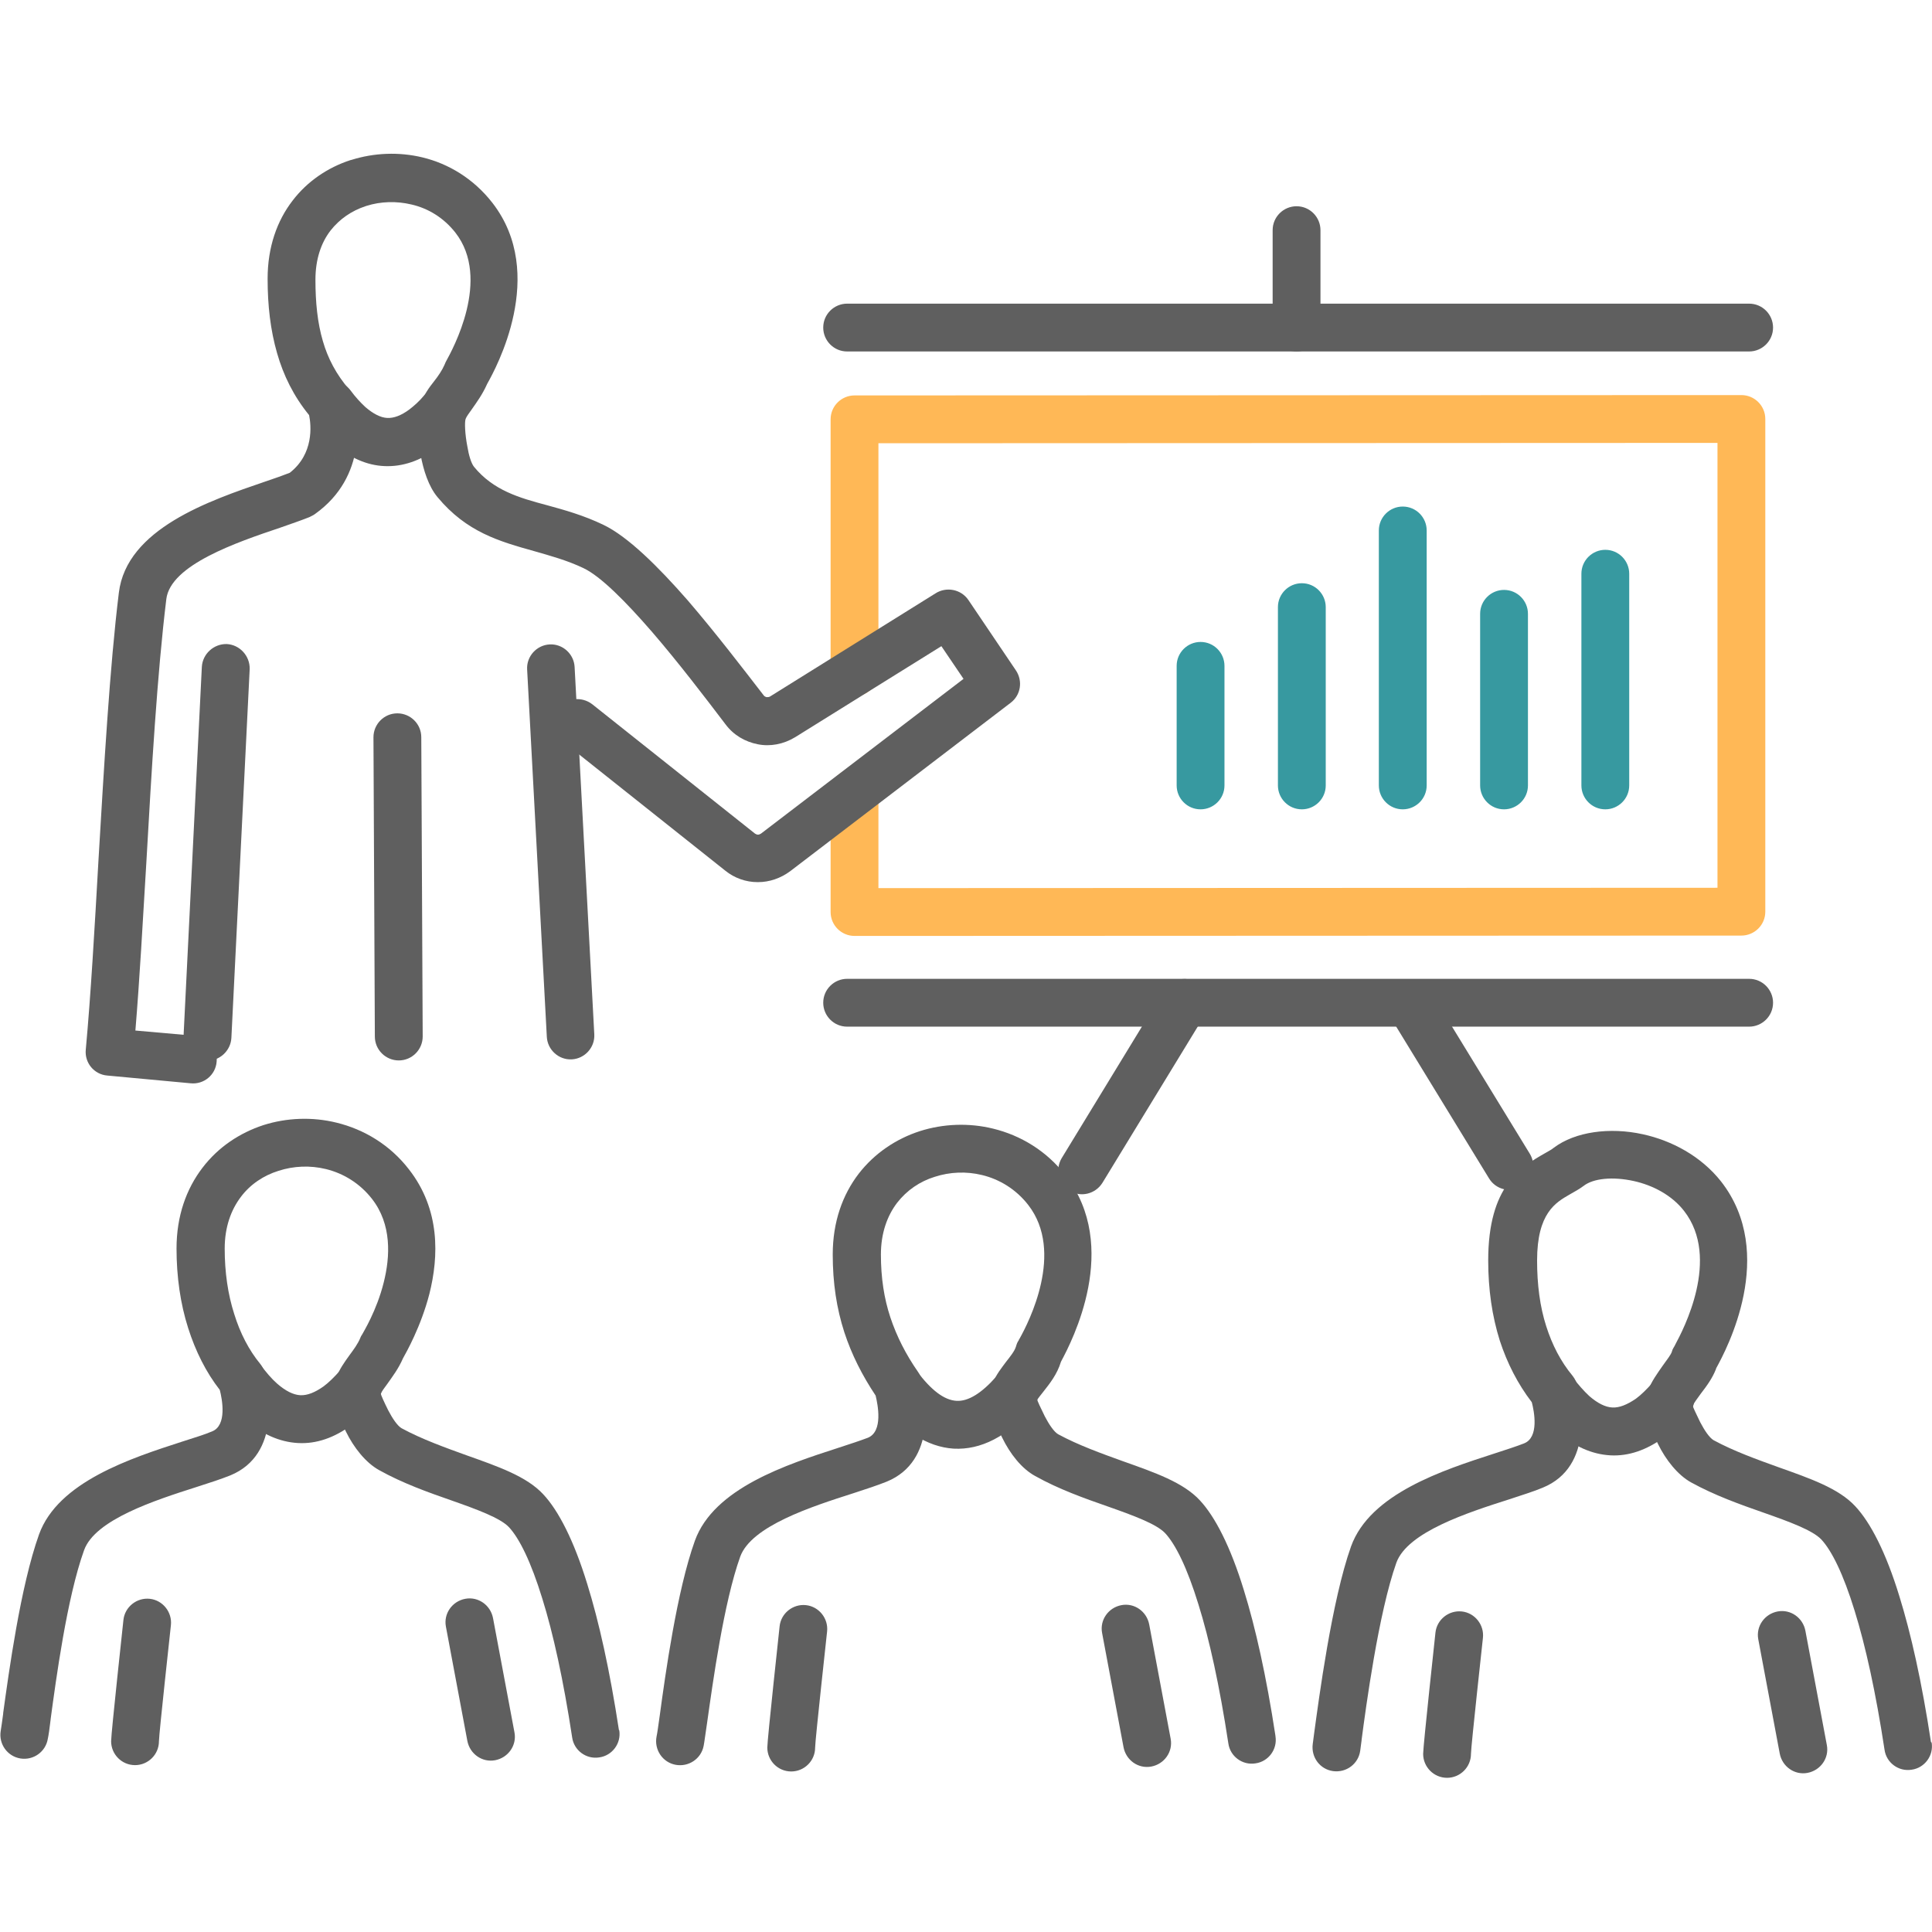 <svg width="89" height="89" viewBox="0 0 89 89" fill="none" xmlns="http://www.w3.org/2000/svg">
<g clip-path="url(#clip0_351_359)">
<path d="M40.466 30.965C40.466 31.581 39.964 32.067 39.365 32.067C38.749 32.067 38.263 31.565 38.263 30.965V19.318C38.263 18.702 38.765 18.216 39.365 18.216H39.462L80.22 18.2C80.819 18.2 81.321 18.686 81.321 19.302V41.997C81.321 42.613 80.819 43.099 80.22 43.099H80.123L39.365 43.115C38.765 43.115 38.263 42.629 38.263 42.013V36.506C38.263 35.89 38.765 35.404 39.365 35.404C39.98 35.404 40.466 35.906 40.466 36.506V40.912L79.118 40.896V20.403L40.466 20.419V30.965Z" fill="#FFB856"/>
<path d="M60.829 15.09C60.829 15.705 60.327 16.191 59.728 16.191C59.112 16.191 58.626 15.689 58.626 15.09V10.603C58.626 9.987 59.128 9.501 59.728 9.501C60.343 9.501 60.829 10.003 60.829 10.603V15.09ZM50.786 54.487C50.462 55.005 49.797 55.167 49.279 54.86C48.761 54.536 48.599 53.871 48.907 53.353L53.62 45.626C53.944 45.108 54.609 44.946 55.127 45.253C55.645 45.577 55.807 46.242 55.5 46.76L50.786 54.487ZM64.021 46.808C63.697 46.29 63.875 45.61 64.393 45.302C64.912 44.978 65.592 45.156 65.9 45.675L70.468 53.142C70.792 53.661 70.614 54.341 70.095 54.649C69.577 54.973 68.897 54.795 68.589 54.276L64.021 46.808Z" fill="#5F5F5F"/>
<path d="M39.024 16.191C38.409 16.191 37.923 15.689 37.923 15.09C37.923 14.474 38.425 13.988 39.024 13.988H80.576C81.192 13.988 81.678 14.49 81.678 15.09C81.678 15.705 81.175 16.191 80.576 16.191H39.024Z" fill="#5F5F5F"/>
<path d="M39.024 47.294C38.409 47.294 37.923 46.792 37.923 46.193C37.923 45.577 38.425 45.091 39.024 45.091H80.576C81.192 45.091 81.678 45.593 81.678 46.193C81.678 46.808 81.175 47.294 80.576 47.294H39.024Z" fill="#5F5F5F"/>
<path d="M61.072 36.182C61.072 36.797 60.57 37.283 59.971 37.283C59.355 37.283 58.869 36.781 58.869 36.182V27.968C58.869 27.353 59.371 26.867 59.971 26.867C60.586 26.867 61.072 27.369 61.072 27.968V36.182ZM75.052 36.182C75.052 36.797 74.55 37.283 73.951 37.283C73.335 37.283 72.849 36.781 72.849 36.182V26.43C72.849 25.814 73.351 25.328 73.951 25.328C74.566 25.328 75.052 25.83 75.052 26.43V36.182ZM70.387 36.182C70.387 36.797 69.885 37.283 69.285 37.283C68.67 37.283 68.184 36.781 68.184 36.182V28.276C68.184 27.661 68.686 27.175 69.285 27.175C69.901 27.175 70.387 27.677 70.387 28.276V36.182ZM65.722 36.182C65.722 36.797 65.219 37.283 64.62 37.283C64.004 37.283 63.518 36.781 63.518 36.182V24.437C63.518 23.821 64.02 23.335 64.62 23.335C65.236 23.335 65.722 23.837 65.722 24.437V36.182ZM56.407 36.182C56.407 36.797 55.905 37.283 55.305 37.283C54.69 37.283 54.204 36.781 54.204 36.182V30.674C54.204 30.058 54.706 29.572 55.305 29.572C55.921 29.572 56.407 30.074 56.407 30.674V36.182Z" fill="#3799A0"/>
<path d="M28.527 79.71C28.625 80.309 28.203 80.876 27.604 80.957C27.005 81.054 26.438 80.633 26.357 80.034C25.952 77.377 25.482 75.239 24.98 73.635C24.461 71.95 23.927 70.865 23.441 70.346C23.036 69.925 21.983 69.536 20.784 69.115C19.715 68.743 18.532 68.321 17.463 67.722C16.848 67.382 16.297 66.685 15.94 65.956C15.487 65.065 15.292 64.028 15.487 63.478C15.633 63.073 15.859 62.765 16.102 62.425C16.281 62.182 16.491 61.906 16.605 61.615C16.621 61.566 16.653 61.518 16.686 61.469C16.734 61.372 17.35 60.384 17.674 59.088C17.982 57.873 18.046 56.398 17.139 55.232C16.572 54.503 15.811 54.05 15.017 53.855C14.288 53.677 13.527 53.709 12.83 53.936C12.15 54.147 11.534 54.552 11.097 55.135C10.643 55.734 10.351 56.528 10.351 57.516C10.351 58.602 10.497 59.622 10.789 60.529C11.064 61.42 11.469 62.198 11.988 62.83C12.101 62.975 12.182 63.138 12.214 63.316C12.377 63.996 12.976 66.993 10.611 67.965C10.206 68.127 9.671 68.305 9.056 68.5C7.128 69.115 4.374 70.006 3.872 71.415C3.078 73.619 2.576 77.409 2.333 79.191V79.207C2.284 79.629 2.236 79.953 2.203 80.098C2.106 80.698 1.539 81.103 0.94 81.006C0.34 80.908 -0.065 80.341 0.032 79.742C0.065 79.564 0.097 79.288 0.146 78.948V78.916C0.405 77.053 0.94 73.084 1.798 70.686C2.673 68.257 6.042 67.171 8.391 66.41C8.942 66.232 9.428 66.086 9.768 65.94C10.465 65.665 10.238 64.466 10.125 64.028C9.493 63.218 9.007 62.247 8.667 61.177C8.31 60.06 8.132 58.812 8.132 57.516C8.132 56.01 8.586 54.762 9.331 53.79C10.06 52.835 11.048 52.187 12.133 51.83C13.203 51.49 14.385 51.441 15.503 51.717C16.767 52.025 17.965 52.737 18.84 53.871C20.282 55.718 20.217 57.873 19.78 59.606C19.391 61.113 18.71 62.311 18.565 62.571C18.354 63.056 18.079 63.413 17.852 63.737C17.706 63.931 17.576 64.109 17.544 64.207C17.544 64.255 17.69 64.579 17.884 64.968C18.079 65.341 18.305 65.681 18.5 65.794C19.423 66.296 20.509 66.685 21.497 67.042C22.955 67.56 24.267 68.014 25.028 68.84C25.725 69.585 26.438 70.962 27.053 72.971C27.588 74.688 28.09 76.939 28.511 79.693L28.527 79.71ZM12.198 63.332C12.279 63.721 12.133 64.126 11.809 64.385L12.198 63.332Z" fill="#5F5F5F"/>
<path d="M10.238 64.191C9.882 63.705 9.979 63.008 10.465 62.651C10.951 62.295 11.648 62.392 12.004 62.878C12.263 63.218 12.506 63.51 12.765 63.737C13.154 64.077 13.511 64.255 13.835 64.272C14.159 64.288 14.515 64.142 14.904 63.867C15.147 63.688 15.39 63.445 15.665 63.138C16.07 62.684 16.767 62.635 17.22 63.04C17.674 63.445 17.722 64.142 17.317 64.596C16.961 65.001 16.588 65.341 16.216 65.632C15.406 66.232 14.58 66.523 13.721 66.475C12.879 66.426 12.069 66.07 11.307 65.406C10.951 65.082 10.578 64.693 10.222 64.207L10.238 64.191ZM7.322 80.212C7.322 80.827 6.82 81.313 6.221 81.313C5.605 81.313 5.119 80.811 5.119 80.212C5.119 79.839 5.686 74.639 5.686 74.623C5.751 74.024 6.302 73.586 6.901 73.651C7.5 73.716 7.938 74.267 7.873 74.866C7.873 74.882 7.322 79.888 7.322 80.212ZM23.7 79.807C23.813 80.406 23.408 80.973 22.809 81.087C22.21 81.2 21.643 80.795 21.529 80.196L20.541 74.931C20.428 74.331 20.833 73.764 21.432 73.651C22.031 73.538 22.598 73.943 22.712 74.542L23.7 79.807ZM58.756 79.985C58.853 80.584 58.432 81.151 57.832 81.232C57.233 81.33 56.666 80.908 56.585 80.309C56.18 77.652 55.71 75.514 55.208 73.91C54.69 72.225 54.155 71.14 53.669 70.622C53.264 70.201 52.211 69.812 51.012 69.391C49.943 69.018 48.761 68.597 47.691 67.997C47.06 67.657 46.525 66.961 46.169 66.232C45.715 65.341 45.521 64.304 45.715 63.753L45.748 63.688C45.893 63.316 46.12 63.04 46.347 62.733C46.525 62.506 46.736 62.247 46.8 62.036C46.833 61.923 46.865 61.825 46.93 61.744V61.728L46.979 61.647C47.384 60.918 49.052 57.678 47.367 55.508C46.8 54.779 46.039 54.325 45.245 54.131C44.516 53.952 43.755 53.985 43.058 54.212C42.378 54.422 41.779 54.827 41.325 55.41C40.871 56.01 40.58 56.803 40.58 57.792C40.58 58.861 40.726 59.817 41.017 60.691C41.309 61.566 41.73 62.392 42.281 63.186C42.378 63.316 42.427 63.478 42.459 63.623C42.637 64.353 43.188 67.301 40.839 68.257C40.434 68.419 39.899 68.597 39.3 68.791C37.372 69.407 34.618 70.298 34.1 71.707C33.339 73.829 32.837 77.507 32.577 79.337C32.496 79.872 32.448 80.26 32.415 80.422C32.302 81.022 31.719 81.41 31.119 81.297C30.52 81.184 30.131 80.601 30.244 80.001C30.277 79.855 30.326 79.499 30.39 79.045C30.649 77.134 31.184 73.278 32.01 70.978C32.885 68.548 36.255 67.463 38.603 66.701C39.154 66.523 39.64 66.361 39.98 66.232C40.693 65.94 40.434 64.693 40.337 64.288C39.721 63.364 39.235 62.409 38.895 61.372C38.539 60.27 38.361 59.104 38.361 57.792C38.361 56.285 38.814 55.038 39.559 54.066C40.288 53.126 41.276 52.462 42.378 52.106C43.447 51.766 44.63 51.717 45.748 51.992C47.011 52.3 48.21 53.013 49.085 54.147C51.644 57.435 49.376 61.793 48.89 62.7L48.874 62.733C48.696 63.316 48.356 63.737 48.064 64.109C47.934 64.272 47.821 64.417 47.789 64.466V64.482C47.772 64.514 47.934 64.838 48.129 65.243C48.323 65.616 48.55 65.956 48.744 66.07C49.668 66.572 50.753 66.961 51.741 67.317C53.199 67.835 54.511 68.289 55.273 69.115C55.969 69.86 56.682 71.237 57.298 73.246C57.832 74.963 58.334 77.199 58.756 79.969V79.985Z" fill="#5F5F5F"/>
<path d="M40.466 64.466C40.11 63.98 40.207 63.283 40.693 62.927C41.179 62.571 41.876 62.668 42.232 63.154C42.896 64.045 43.495 64.498 44.062 64.531C44.597 64.563 45.213 64.191 45.909 63.397C46.314 62.943 47.011 62.895 47.464 63.3C47.918 63.705 47.967 64.401 47.562 64.855C46.395 66.183 45.18 66.799 43.933 66.734C42.702 66.653 41.535 65.908 40.466 64.466ZM37.55 80.503C37.55 81.119 37.048 81.605 36.449 81.605C35.833 81.605 35.347 81.103 35.347 80.503C35.347 80.131 35.914 74.931 35.914 74.915C35.979 74.315 36.53 73.878 37.129 73.943C37.728 74.007 38.166 74.558 38.101 75.157C38.101 75.174 37.55 80.179 37.55 80.503ZM53.928 80.098C54.041 80.698 53.636 81.265 53.037 81.378C52.438 81.492 51.871 81.087 51.757 80.487L50.769 75.222C50.656 74.623 51.061 74.056 51.66 73.943C52.259 73.829 52.826 74.234 52.94 74.834L53.928 80.098ZM88.984 80.277C89.081 80.876 88.66 81.443 88.06 81.524C87.461 81.621 86.894 81.2 86.813 80.601C86.408 77.944 85.938 75.822 85.436 74.202C84.918 72.517 84.383 71.432 83.897 70.913C83.492 70.492 82.439 70.103 81.24 69.682C80.171 69.309 78.989 68.888 77.903 68.289C77.288 67.949 76.737 67.252 76.38 66.523C75.927 65.632 75.733 64.596 75.927 64.045C76.073 63.64 76.348 63.267 76.607 62.895C76.785 62.651 76.98 62.392 77.012 62.279C77.028 62.214 77.061 62.133 77.093 62.085L77.142 62.004L77.174 61.939C77.531 61.275 79.28 57.97 77.579 55.783C77.012 55.054 76.138 54.6 75.263 54.406C74.307 54.195 73.4 54.276 72.946 54.633C72.752 54.779 72.541 54.892 72.314 55.022C71.666 55.394 70.808 55.88 70.808 58.067C70.808 59.169 70.937 60.189 71.229 61.096C71.504 61.955 71.893 62.716 72.444 63.38C72.557 63.526 72.638 63.688 72.671 63.867C72.833 64.531 73.448 67.56 71.067 68.532C70.646 68.71 70.111 68.872 69.528 69.067C67.6 69.682 64.846 70.573 64.328 71.982C63.502 74.299 62.919 78.673 62.724 80.147V80.163L62.66 80.649C62.578 81.249 62.028 81.67 61.412 81.589C60.813 81.508 60.392 80.957 60.473 80.341L60.537 79.855C60.748 78.316 61.347 73.732 62.238 71.237C63.113 68.807 66.483 67.722 68.832 66.961C69.382 66.782 69.885 66.62 70.209 66.491C70.905 66.215 70.678 65.033 70.565 64.596C69.917 63.753 69.431 62.797 69.091 61.761C68.734 60.627 68.556 59.395 68.556 58.067C68.556 54.617 70.063 53.758 71.197 53.11C71.342 53.029 71.488 52.948 71.585 52.867C72.557 52.138 74.145 51.911 75.684 52.252C77.012 52.543 78.357 53.256 79.28 54.422C81.888 57.759 79.523 62.182 79.07 63.008L79.053 63.04V63.056C78.891 63.478 78.632 63.834 78.357 64.191C78.195 64.417 78.017 64.644 77.984 64.757C77.968 64.79 78.13 65.114 78.324 65.519C78.519 65.891 78.746 66.232 78.94 66.345C79.863 66.847 80.949 67.236 81.937 67.592C83.395 68.111 84.707 68.564 85.468 69.391C86.165 70.136 86.878 71.513 87.493 73.521C88.028 75.239 88.53 77.474 88.951 80.244L88.984 80.277ZM72.655 63.899C72.736 64.288 72.606 64.693 72.282 64.968L72.655 63.899Z" fill="#5F5F5F"/>
<path d="M70.678 64.757C70.322 64.272 70.419 63.575 70.905 63.218C71.391 62.862 72.088 62.959 72.444 63.445C72.703 63.785 72.962 64.077 73.205 64.304C73.594 64.644 73.951 64.822 74.275 64.838C74.599 64.855 74.955 64.709 75.36 64.433C75.603 64.255 75.846 64.012 76.121 63.705C76.526 63.251 77.223 63.202 77.676 63.607C78.13 64.012 78.179 64.709 77.774 65.162C77.417 65.567 77.045 65.908 76.672 66.199C75.862 66.799 75.02 67.09 74.177 67.042C73.335 66.993 72.525 66.637 71.764 65.972C71.391 65.648 71.035 65.243 70.694 64.774L70.678 64.757ZM67.762 80.795C67.762 81.41 67.26 81.897 66.661 81.897C66.045 81.897 65.559 81.394 65.559 80.795C65.559 80.422 66.126 75.222 66.126 75.206C66.191 74.607 66.742 74.169 67.341 74.234C67.941 74.299 68.378 74.85 68.313 75.449C68.313 75.465 67.762 80.471 67.762 80.795ZM84.156 80.39C84.27 80.989 83.865 81.556 83.265 81.67C82.666 81.783 82.099 81.378 81.986 80.779L80.997 75.514C80.884 74.915 81.289 74.348 81.888 74.234C82.488 74.121 83.055 74.526 83.168 75.125L84.156 80.39ZM9.298 30.722C9.331 30.123 9.849 29.653 10.448 29.669C11.048 29.702 11.518 30.22 11.502 30.82L10.659 47.813C10.627 48.412 10.108 48.882 9.509 48.866C8.91 48.833 8.44 48.315 8.456 47.716L9.298 30.722ZM27.377 47.651C27.409 48.25 26.94 48.769 26.34 48.801C25.741 48.833 25.222 48.364 25.19 47.764L24.283 30.836C24.25 30.236 24.72 29.718 25.32 29.686C25.919 29.653 26.437 30.123 26.47 30.722L27.377 47.651Z" fill="#5F5F5F"/>
<path d="M14.385 19.302C14.029 18.816 14.126 18.119 14.612 17.763C15.098 17.406 15.794 17.503 16.151 17.989C16.378 18.297 16.604 18.54 16.831 18.751C17.188 19.059 17.528 19.237 17.835 19.253C18.143 19.269 18.483 19.14 18.856 18.864C19.067 18.702 19.31 18.492 19.537 18.216C19.941 17.763 20.638 17.714 21.092 18.119C21.545 18.524 21.594 19.221 21.189 19.674C20.865 20.047 20.508 20.371 20.152 20.646C19.358 21.229 18.548 21.505 17.722 21.472C16.896 21.44 16.102 21.084 15.357 20.436C15.017 20.144 14.693 19.771 14.369 19.334L14.385 19.302ZM17.204 33.962C17.204 33.363 17.69 32.861 18.305 32.861C18.905 32.861 19.407 33.347 19.407 33.962L19.472 47.748C19.472 48.347 18.986 48.85 18.37 48.85C17.771 48.85 17.268 48.364 17.268 47.748L17.204 33.962Z" fill="#5F5F5F"/>
<path d="M25.903 34.173C25.433 33.8 25.352 33.104 25.725 32.618C26.097 32.148 26.794 32.067 27.28 32.44L34.78 38.401C34.829 38.433 34.877 38.45 34.91 38.45C34.958 38.45 35.007 38.433 35.056 38.401L44.386 31.273L43.366 29.767L36.627 33.962C36.092 34.286 35.477 34.4 34.91 34.286C34.327 34.173 33.792 33.865 33.419 33.363C32.496 32.148 31.249 30.512 30.017 29.086C28.835 27.725 27.669 26.543 26.875 26.17C26.13 25.814 25.352 25.603 24.623 25.393C23.003 24.939 21.497 24.518 20.152 22.898C19.747 22.412 19.504 21.667 19.374 20.938C19.212 20.015 19.245 19.01 19.391 18.573C19.536 18.184 19.747 17.876 20.006 17.552C20.184 17.325 20.363 17.066 20.476 16.807L20.524 16.694L20.557 16.629C20.832 16.127 22.647 12.854 20.978 10.716C20.444 10.036 19.731 9.598 18.953 9.42C18.273 9.258 17.544 9.274 16.88 9.485L16.831 9.501C16.199 9.712 15.649 10.084 15.227 10.619C14.79 11.186 14.531 11.947 14.531 12.887C14.531 13.94 14.628 14.879 14.871 15.705C15.098 16.499 15.486 17.244 16.086 17.941C16.215 18.103 16.313 18.281 16.329 18.476C16.491 19.188 16.945 21.942 14.514 23.676C14.434 23.74 14.336 23.773 14.255 23.821C13.85 23.983 13.413 24.129 12.911 24.307C10.886 24.988 7.857 26.024 7.662 27.596C7.241 31.046 6.982 35.485 6.739 39.778C6.577 42.483 6.431 45.14 6.237 47.473L8.991 47.716C9.59 47.764 10.043 48.299 9.979 48.914C9.93 49.514 9.395 49.967 8.78 49.903L4.941 49.546C4.341 49.498 3.888 48.963 3.952 48.347C4.179 45.885 4.357 42.807 4.536 39.632C4.795 35.274 5.054 30.738 5.475 27.304C5.832 24.356 9.655 23.06 12.214 22.185C12.652 22.039 13.057 21.894 13.348 21.78C14.466 20.905 14.336 19.593 14.239 19.123C13.526 18.249 13.057 17.293 12.765 16.272C12.457 15.203 12.328 14.069 12.328 12.838C12.328 11.38 12.765 10.165 13.478 9.242C14.158 8.351 15.098 7.719 16.134 7.379L16.199 7.363C17.236 7.039 18.37 6.99 19.455 7.249C20.67 7.541 21.82 8.237 22.679 9.339C25.239 12.627 22.825 17.001 22.452 17.666L22.436 17.698C22.226 18.168 21.966 18.524 21.739 18.848C21.61 19.026 21.48 19.204 21.448 19.302C21.399 19.448 21.416 19.982 21.529 20.565C21.594 20.97 21.707 21.343 21.837 21.505C22.728 22.59 23.91 22.93 25.19 23.271C26.016 23.497 26.891 23.74 27.798 24.178C28.916 24.712 30.309 26.089 31.67 27.644C32.966 29.151 34.229 30.803 35.169 32.018C35.201 32.067 35.25 32.099 35.315 32.115C35.363 32.115 35.428 32.115 35.477 32.083L43.09 27.337C43.593 27.013 44.273 27.142 44.613 27.644L46.8 30.884C47.124 31.37 47.027 32.018 46.557 32.375L36.4 40.134C35.963 40.458 35.444 40.636 34.926 40.636H34.894C34.375 40.636 33.84 40.458 33.403 40.102L25.903 34.14V34.173ZM14.288 23.805C13.834 23.967 13.316 23.821 13.024 23.4L14.288 23.805Z" fill="#5F5F5F"/>
</g>
<defs>
<clipPath id="clip0_351_359">
<rect width="89" height="89" fill="white"/>
</clipPath>
</defs>
</svg>
